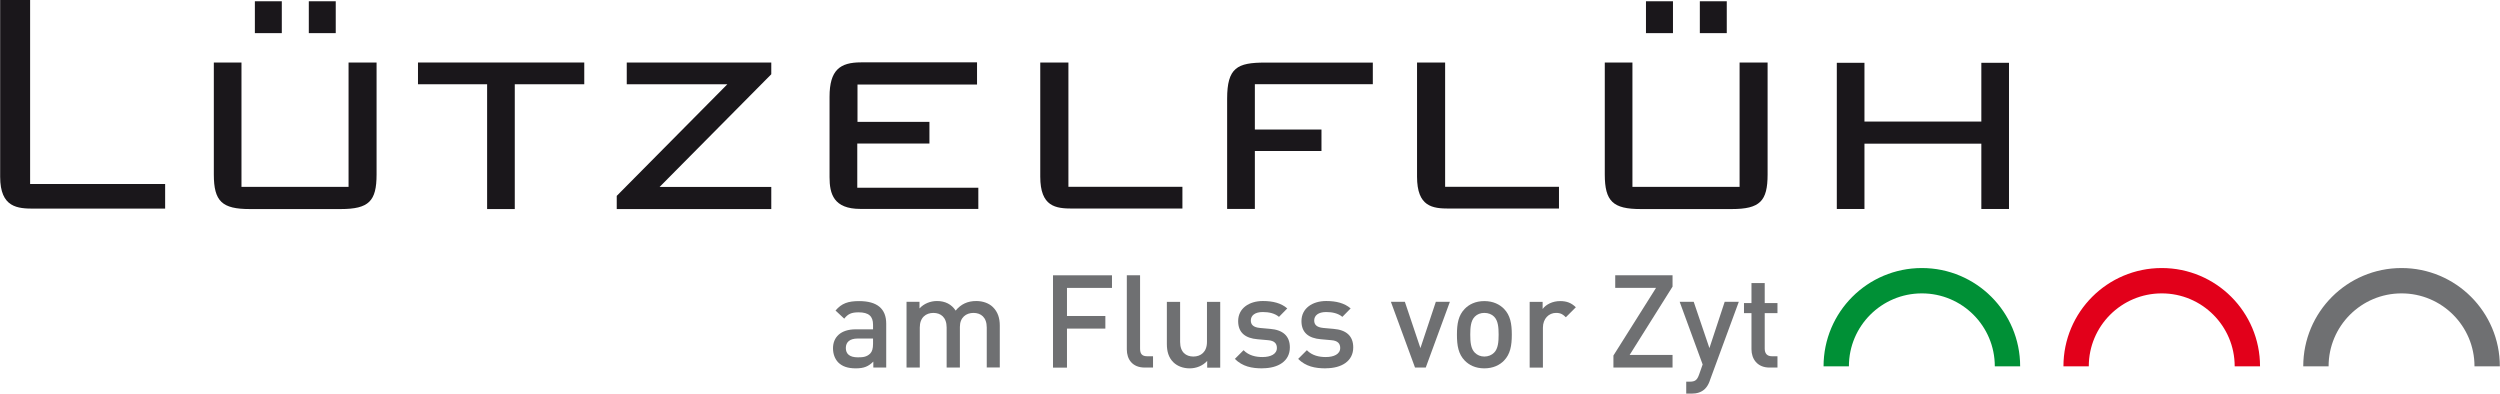 <?xml version="1.0" encoding="UTF-8"?>
<svg id="a" data-name="Logo" xmlns="http://www.w3.org/2000/svg" width="122.45mm" height="19.28mm" viewBox="0 0 347.11 54.66">
  <path d="M33.5,25.95h14.88V8.68h3.89v15.55c0,3.7-1.06,4.8-4.99,4.8h-12.62c-3.84,0-4.99-1.06-4.99-4.8v-15.55h3.84v17.28ZM35.37.18h3.74v4.42h-3.74V.18ZM42.86.18h3.74v4.42h-3.74V.18Z" style="fill: #1a171b;"/>
  <path d="M71.46,29.03h-3.84V11.7h-9.6v-3.02h23.09v3.02h-9.65v17.33Z" style="fill: #1a171b;"/>
  <path d="M85.62,27.2l15.36-15.5h-13.97v-3.02h20.07v1.63l-15.51,15.65h15.51v3.07h-21.46v-1.82Z" style="fill: #1a171b;"/>
  <path d="M226.66,25.95h14.88V8.68h3.89v15.55c0,3.7-1.06,4.8-4.99,4.8h-12.63c-3.84,0-4.99-1.06-4.99-4.8v-15.55h3.84v17.28ZM228.54.18h3.75v4.42h-3.75V.18ZM236.02.18h3.74v4.42h-3.74V.18Z" style="fill: #1a171b;"/>
  <path d="M255.04,8.72h3.84v8.16h16.23v-8.16h3.84v20.3h-3.84v-9.07h-16.23v9.07h-3.84V8.72Z" style="fill: #1a171b;"/>
  <path d="M0,0h4.16v25.55h18.75v3.42H4.73c-2.28,0-4.73-.11-4.73-4.43V0Z" style="fill: #1a171b;"/>
  <path d="M144.43,8.68h3.91v17.26h15.83v3.02h-15.26c-2.34,0-4.48-.25-4.48-4.43v-15.86Z" style="fill: #1a171b;"/>
  <path d="M196.75,8.68h3.9v17.26h15.81v3.02h-15.24c-2.33,0-4.47-.25-4.47-4.43v-15.86Z" style="fill: #1a171b;"/>
  <path d="M135.64,8.66h-16.1c-2.92,0-4.37,1.06-4.37,4.78v11.17c0,2.3.56,4.4,4.28,4.4h16.38v-2.94h-16.81v-6.14h10.02v-3.01h-9.99v-5.18h16.6v-3.07Z" style="fill: #1a171b;"/>
  <path d="M190.61,8.69h-14.96c-3.87,0-5.27.71-5.27,5.03v15.29h3.85v-8.04h9.25v-2.98h-9.25v-6.3h16.38v-3.01Z" style="fill: #1a171b;"/>
  <g>
    <path d="M121.25,51.04v-.83c-.67.67-1.3.94-2.43.94s-1.89-.27-2.45-.83c-.47-.49-.72-1.19-.72-1.96,0-1.53,1.06-2.63,3.15-2.63h2.41v-.65c0-1.15-.58-1.71-2-1.71-1.01,0-1.49.23-2,.88l-1.21-1.13c.86-1.01,1.76-1.31,3.28-1.31,2.5,0,3.76,1.06,3.76,3.13v6.1h-1.8ZM121.21,47.01h-2.14c-1.08,0-1.64.49-1.64,1.31s.52,1.3,1.67,1.3c.7,0,1.22-.05,1.71-.52.27-.27.4-.7.4-1.35v-.74Z" style="fill: #6f7072;"/>
    <path d="M137,51.04v-5.56c0-1.42-.81-2.03-1.84-2.03s-1.89.63-1.89,1.94v5.65h-1.84v-5.56c0-1.42-.81-2.03-1.84-2.03s-1.89.63-1.89,2.03v5.56h-1.84v-9.13h1.8v.92c.61-.67,1.51-1.03,2.43-1.03,1.13,0,2.02.45,2.59,1.33.74-.9,1.66-1.33,2.86-1.33.94,0,1.76.31,2.3.83.7.68.97,1.55.97,2.57v5.83h-1.84Z" style="fill: #6f7072;"/>
    <path d="M148.14,39.97v3.91h5.33v1.75h-5.33v5.42h-1.94v-12.82h8.19v1.75h-6.25Z" style="fill: #6f7072;"/>
    <path d="M158.95,51.04c-1.75,0-2.5-1.17-2.5-2.52v-10.3h1.84v10.19c0,.7.25,1.06.99,1.06h.81v1.57h-1.13Z" style="fill: #6f7072;"/>
    <path d="M167.61,51.04v-.92c-.63.68-1.51,1.03-2.43,1.03s-1.71-.31-2.25-.83c-.7-.68-.92-1.55-.92-2.57v-5.83h1.84v5.56c0,1.42.81,2.03,1.84,2.03s1.89-.63,1.89-2.03v-5.56h1.84v9.13h-1.8Z" style="fill: #6f7072;"/>
    <path d="M175.28,51.15c-1.49,0-2.75-.25-3.83-1.31l1.21-1.21c.74.76,1.73.95,2.63.95,1.12,0,2-.4,2-1.26,0-.61-.34-1.01-1.22-1.08l-1.46-.13c-1.71-.14-2.7-.92-2.7-2.52,0-1.78,1.53-2.79,3.44-2.79,1.37,0,2.54.29,3.38,1.03l-1.15,1.17c-.58-.49-1.39-.67-2.25-.67-1.1,0-1.66.49-1.66,1.17,0,.54.29.95,1.26,1.04l1.44.13c1.71.14,2.72.95,2.72,2.57,0,1.91-1.62,2.9-3.8,2.9Z" style="fill: #6f7072;"/>
    <path d="M184.08,51.15c-1.49,0-2.76-.25-3.84-1.31l1.21-1.21c.74.76,1.73.95,2.63.95,1.12,0,2-.4,2-1.26,0-.61-.34-1.01-1.22-1.08l-1.46-.13c-1.71-.14-2.7-.92-2.7-2.52,0-1.78,1.53-2.79,3.44-2.79,1.37,0,2.54.29,3.39,1.03l-1.15,1.17c-.58-.49-1.39-.67-2.25-.67-1.1,0-1.66.49-1.66,1.17,0,.54.29.95,1.26,1.04l1.44.13c1.71.14,2.72.95,2.72,2.57,0,1.91-1.62,2.9-3.8,2.9Z" style="fill: #6f7072;"/>
    <path d="M197.96,51.04h-1.49l-3.35-9.13h1.94l2.16,6.43,2.14-6.43h1.95l-3.35,9.13Z" style="fill: #6f7072;"/>
    <path d="M208.83,50.07c-.59.61-1.49,1.08-2.74,1.08s-2.12-.47-2.72-1.08c-.87-.9-1.08-2.05-1.08-3.6s.21-2.68,1.08-3.58c.59-.61,1.48-1.08,2.72-1.08s2.14.47,2.74,1.08c.87.9,1.08,2.05,1.08,3.58s-.21,2.7-1.08,3.6ZM207.45,43.97c-.34-.34-.81-.52-1.35-.52s-.99.18-1.33.52c-.56.56-.63,1.51-.63,2.5s.07,1.94.63,2.5c.34.34.79.54,1.33.54s1.01-.2,1.35-.54c.56-.56.63-1.51.63-2.5s-.07-1.94-.63-2.5Z" style="fill: #6f7072;"/>
    <path d="M217.42,44.06c-.41-.41-.74-.61-1.37-.61-.99,0-1.82.79-1.82,2.05v5.55h-1.84v-9.13h1.8v.99c.47-.65,1.4-1.1,2.43-1.1.88,0,1.55.23,2.18.86l-1.39,1.39Z" style="fill: #6f7072;"/>
    <path d="M224.02,51.04v-1.67l5.92-9.4h-5.67v-1.75h7.96v1.58l-5.96,9.49h5.96v1.75h-8.21Z" style="fill: #6f7072;"/>
    <path d="M237.41,52.86c-.18.5-.4.86-.67,1.13-.5.5-1.17.67-1.87.67h-.74v-1.66h.47c.78,0,1.04-.23,1.31-.97l.5-1.42-3.19-8.7h1.95l2.18,6.43,2.12-6.43h1.96l-4.03,10.95Z" style="fill: #6f7072;"/>
    <path d="M245.69,51.04c-1.71,0-2.5-1.22-2.5-2.54v-5.02h-1.04v-1.4h1.04v-2.77h1.84v2.77h1.77v1.4h-1.77v4.93c0,.67.32,1.06,1.01,1.06h.76v1.57h-1.1Z" style="fill: #6f7072;"/>
  </g>
  <path d="M254.96,50.87c0-6.57,5.32-11.89,11.89-11.89s11.89,5.32,11.89,11.89" style="fill: none; stroke: #009036; stroke-width: 3.52px;"/>
  <path d="M288.27,50.87c0-6.57,5.32-11.89,11.89-11.89s11.89,5.32,11.89,11.89" style="fill: none; stroke: #e2001a; stroke-width: 3.52px;"/>
  <path d="M321.57,50.87c0-6.57,5.32-11.89,11.89-11.89s11.89,5.32,11.89,11.89" style="fill: none; stroke: #6f7072; stroke-width: 3.52px;"/>
</svg>